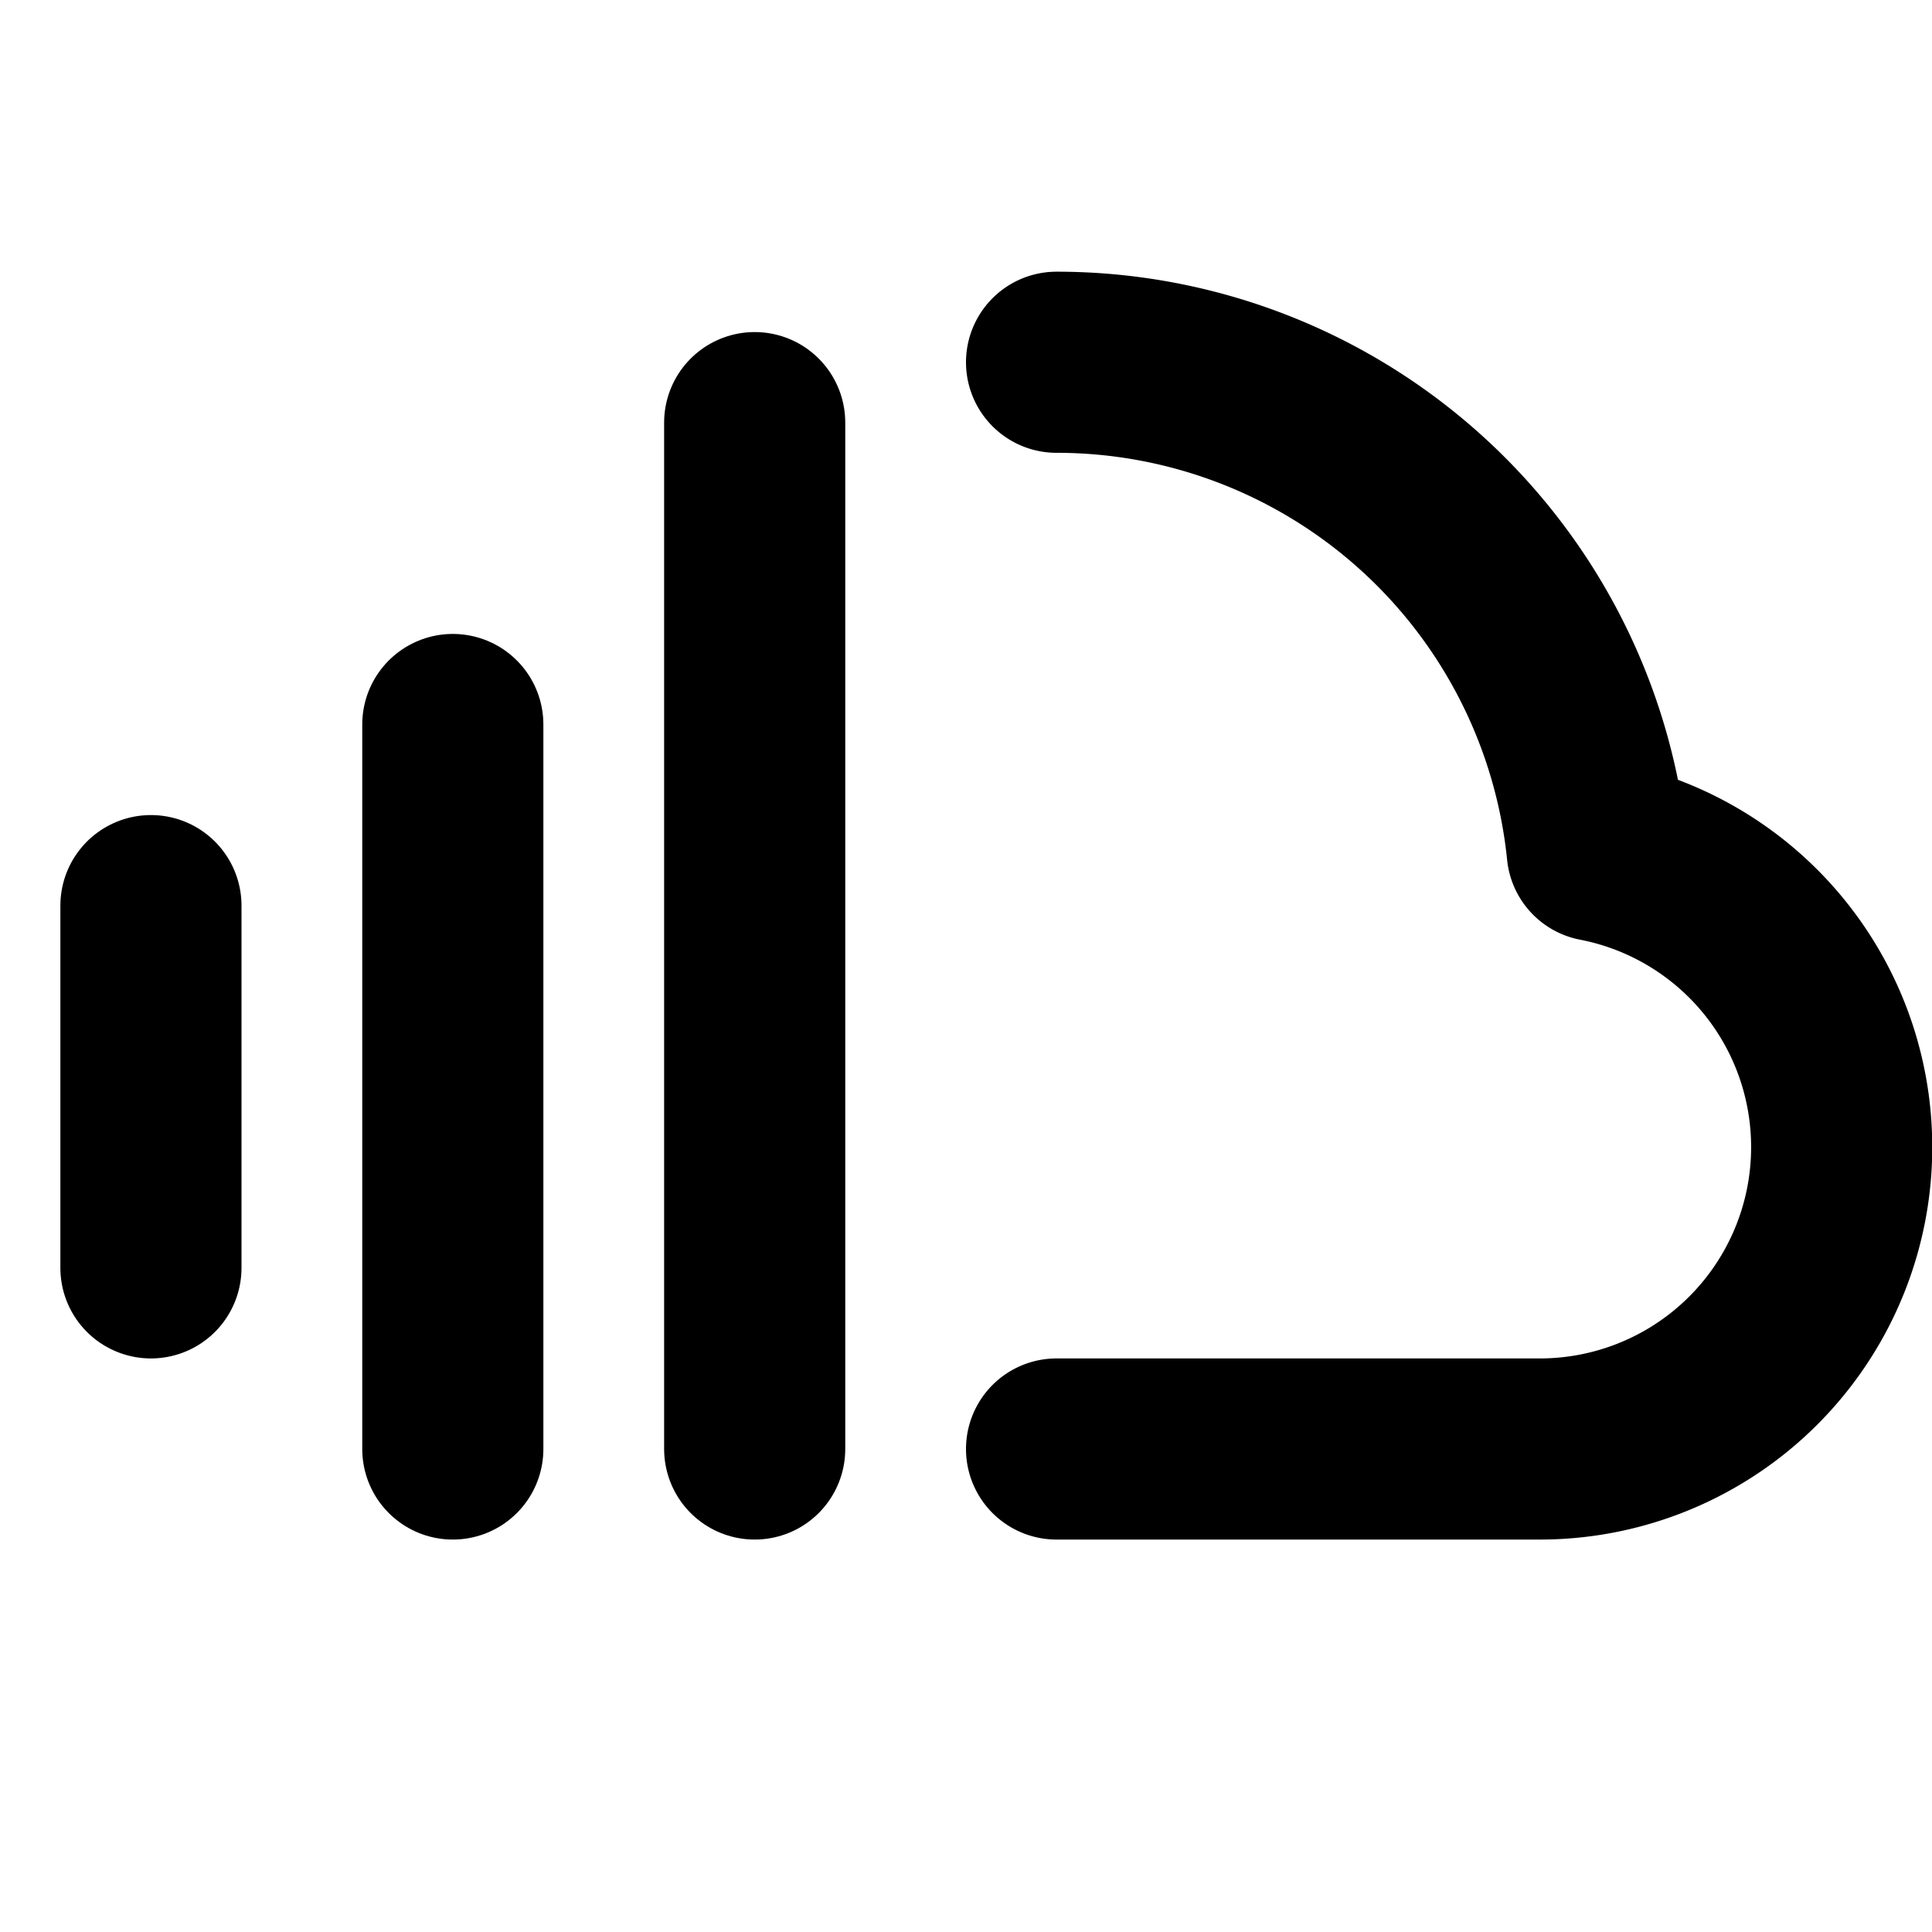 <svg xmlns="http://www.w3.org/2000/svg" viewBox="0 0 256 256"><rect width="256" height="256" fill="none"/><line x1="20" y1="120" x2="20" y2="168" fill="none" stroke="currentColor" stroke-linecap="round" stroke-linejoin="round" stroke-width="24"/><line x1="60" y1="96" x2="60" y2="192" fill="none" stroke="currentColor" stroke-linecap="round" stroke-linejoin="round" stroke-width="24"/><line x1="100" y1="56" x2="100" y2="192" fill="none" stroke="currentColor" stroke-linecap="round" stroke-linejoin="round" stroke-width="24"/><path d="M140,192h64a40,40,0,0,0,7.64-79.27A72,72,0,0,0,140,48" fill="none" stroke="currentColor" stroke-linecap="round" stroke-linejoin="round" stroke-width="24"/></svg>